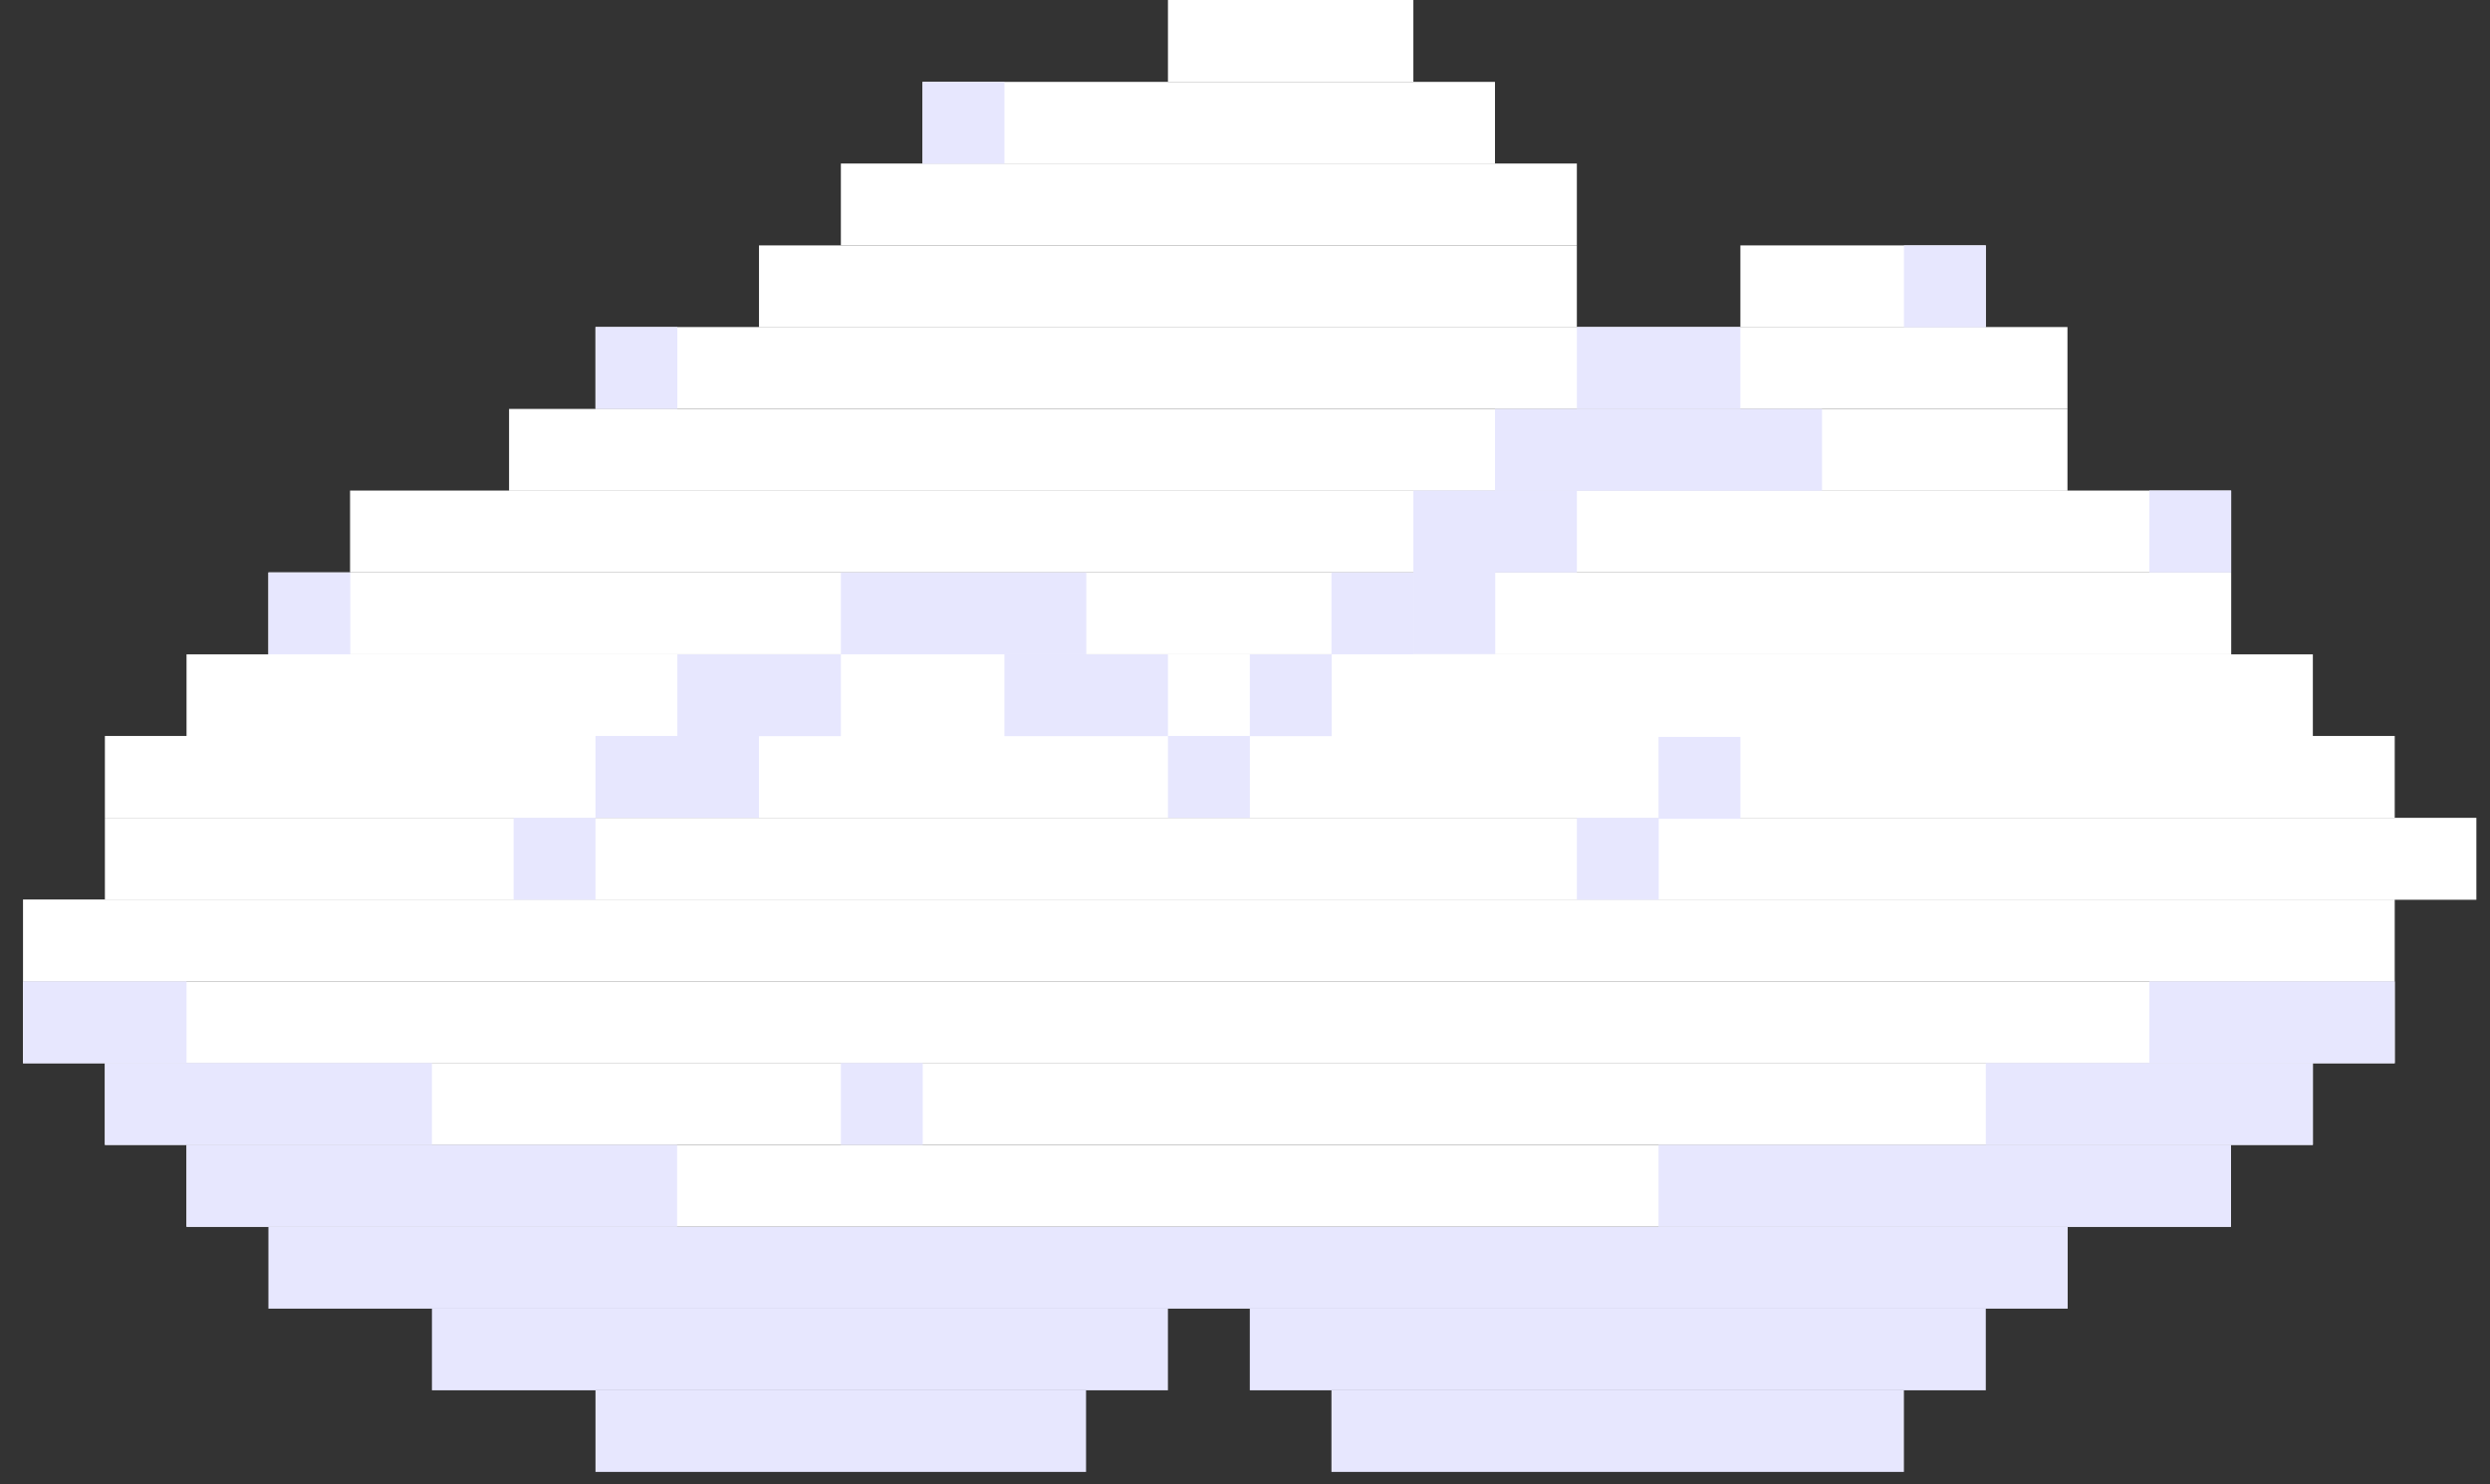 <svg width="104" height="62" viewBox="0 0 104 62" fill="none" xmlns="http://www.w3.org/2000/svg">
<rect x="0" y="0" width="104" height="62" fill="#333333" stroke="none"/>
<g clip-path="url(#clip0_2_13832)">
<path d="M82.941 10.25H72.691V13.67H82.941V10.25Z" fill="white"/>
<path d="M59.032 0H48.782V3.42H59.032V0Z" fill="white"/>
<path d="M65.861 6.83H35.121V10.25H65.861V6.83Z" fill="white"/>
<path d="M65.861 10.25H31.701V13.67H65.861V10.25Z" fill="white"/>
<path d="M86.352 13.66H24.872V17.08H86.352V13.66Z" fill="white"/>
<path d="M86.352 17.08H21.262V20.5H86.352V17.08Z" fill="white"/>
<path d="M93.181 20.49H14.621V23.91H93.181V20.49Z" fill="white"/>
<path d="M96.602 44.4H4.381V47.82H96.602V44.4Z" fill="white"/>
<path d="M93.181 47.82H7.791V51.24H93.181V47.82Z" fill="white"/>
<path d="M86.361 51.24H11.211V54.66H86.361V51.24Z" fill="#E7E7FE"/>
<path d="M48.781 54.65H18.041V58.07H48.781V54.65Z" fill="#E7E7FE"/>
<path d="M82.941 54.65H52.201V58.07H82.941V54.65Z" fill="#E7E7FE"/>
<path d="M45.361 58.07H24.872V61.49H45.361V58.07Z" fill="#E7E7FE"/>
<path d="M79.521 58.07H55.611V61.49H79.521V58.07Z" fill="#E7E7FE"/>
<path d="M93.191 23.91H11.211V27.33H93.191V23.91Z" fill="white"/>
<path d="M96.601 27.33H7.791V30.75H96.601V27.33Z" fill="white"/>
<path d="M100.021 30.74H4.381V34.16H100.021V30.74Z" fill="white"/>
<path d="M103.441 34.16H4.381V37.58H103.441V34.16Z" fill="white"/>
<path d="M100.021 37.57H0.961V40.99H100.021V37.57Z" fill="white"/>
<path d="M100.021 40.99H0.961V44.41H100.021V40.99Z" fill="white"/>
<path d="M62.441 3.42H38.532V6.84H62.441V3.42Z" fill="white"/>
<path d="M76.101 17.08H62.441V20.5H76.101V17.08Z" fill="#E7E7FE"/>
<path d="M72.691 13.66H65.861V17.08H72.691V13.66Z" fill="#E7E7FE"/>
<path d="M62.452 20.49H59.032V27.32H62.452V20.49Z" fill="#E7E7FE"/>
<path d="M59.031 23.91H55.611V27.33H59.031V23.91Z" fill="#E7E7FE"/>
<path d="M55.621 27.33H52.201V30.75H55.621V27.33Z" fill="#E7E7FE"/>
<path d="M65.861 20.49H62.441V23.91H65.861V20.49Z" fill="#E7E7FE"/>
<path d="M28.281 47.82H7.791V51.24H28.281V47.82Z" fill="#E7E7FE"/>
<path d="M18.041 44.4H4.381V47.82H18.041V44.4Z" fill="#E7E7FE"/>
<path d="M7.791 40.99H0.961V44.41H7.791V40.99Z" fill="#E7E7FE"/>
<path d="M93.181 47.82H69.272V51.24H93.181V47.82Z" fill="#E7E7FE"/>
<path d="M96.601 44.4H82.941V47.82H96.601V44.4Z" fill="#E7E7FE"/>
<path d="M100.021 40.99H89.772V44.41H100.021V40.99Z" fill="#E7E7FE"/>
<path d="M48.781 27.33H41.951V30.75H48.781V27.33Z" fill="#E7E7FE"/>
<path d="M35.121 27.33H28.291V30.75H35.121V27.33Z" fill="#E7E7FE"/>
<path d="M52.202 30.74H48.782V34.16H52.202V30.74Z" fill="#E7E7FE"/>
<path d="M24.871 34.16H21.451V37.58H24.871V34.16Z" fill="#E7E7FE"/>
<path d="M28.291 13.66H24.872V17.08H28.291V13.66Z" fill="#E7E7FE"/>
<path d="M14.631 23.91H11.211V27.33H14.631V23.91Z" fill="#E7E7FE"/>
<path d="M82.942 10.25H79.522V13.67H82.942V10.25Z" fill="#E7E7FE"/>
<path d="M93.192 20.49H89.772V23.91H93.192V20.49Z" fill="#E7E7FE"/>
<path d="M41.952 3.42H38.532V6.84H41.952V3.42Z" fill="#E7E7FE"/>
<path d="M72.692 30.78H69.272V34.2H72.692V30.78Z" fill="#E7E7FE"/>
<path d="M69.281 34.16H65.861V37.58H69.281V34.16Z" fill="#E7E7FE"/>
<path d="M38.541 44.4H35.121V47.82H38.541V44.4Z" fill="#E7E7FE"/>
<path d="M31.701 30.74H24.872V34.16H31.701V30.74Z" fill="#E7E7FE"/>
<path d="M45.371 23.91H35.121V27.33H45.371V23.91Z" fill="#E7E7FE"/>
</g>
<defs>
<clipPath id="clip0_2_13832">
<rect width="102.47" height="61.48" fill="white" transform="translate(0.961)"/>
</clipPath>
</defs>
</svg>
